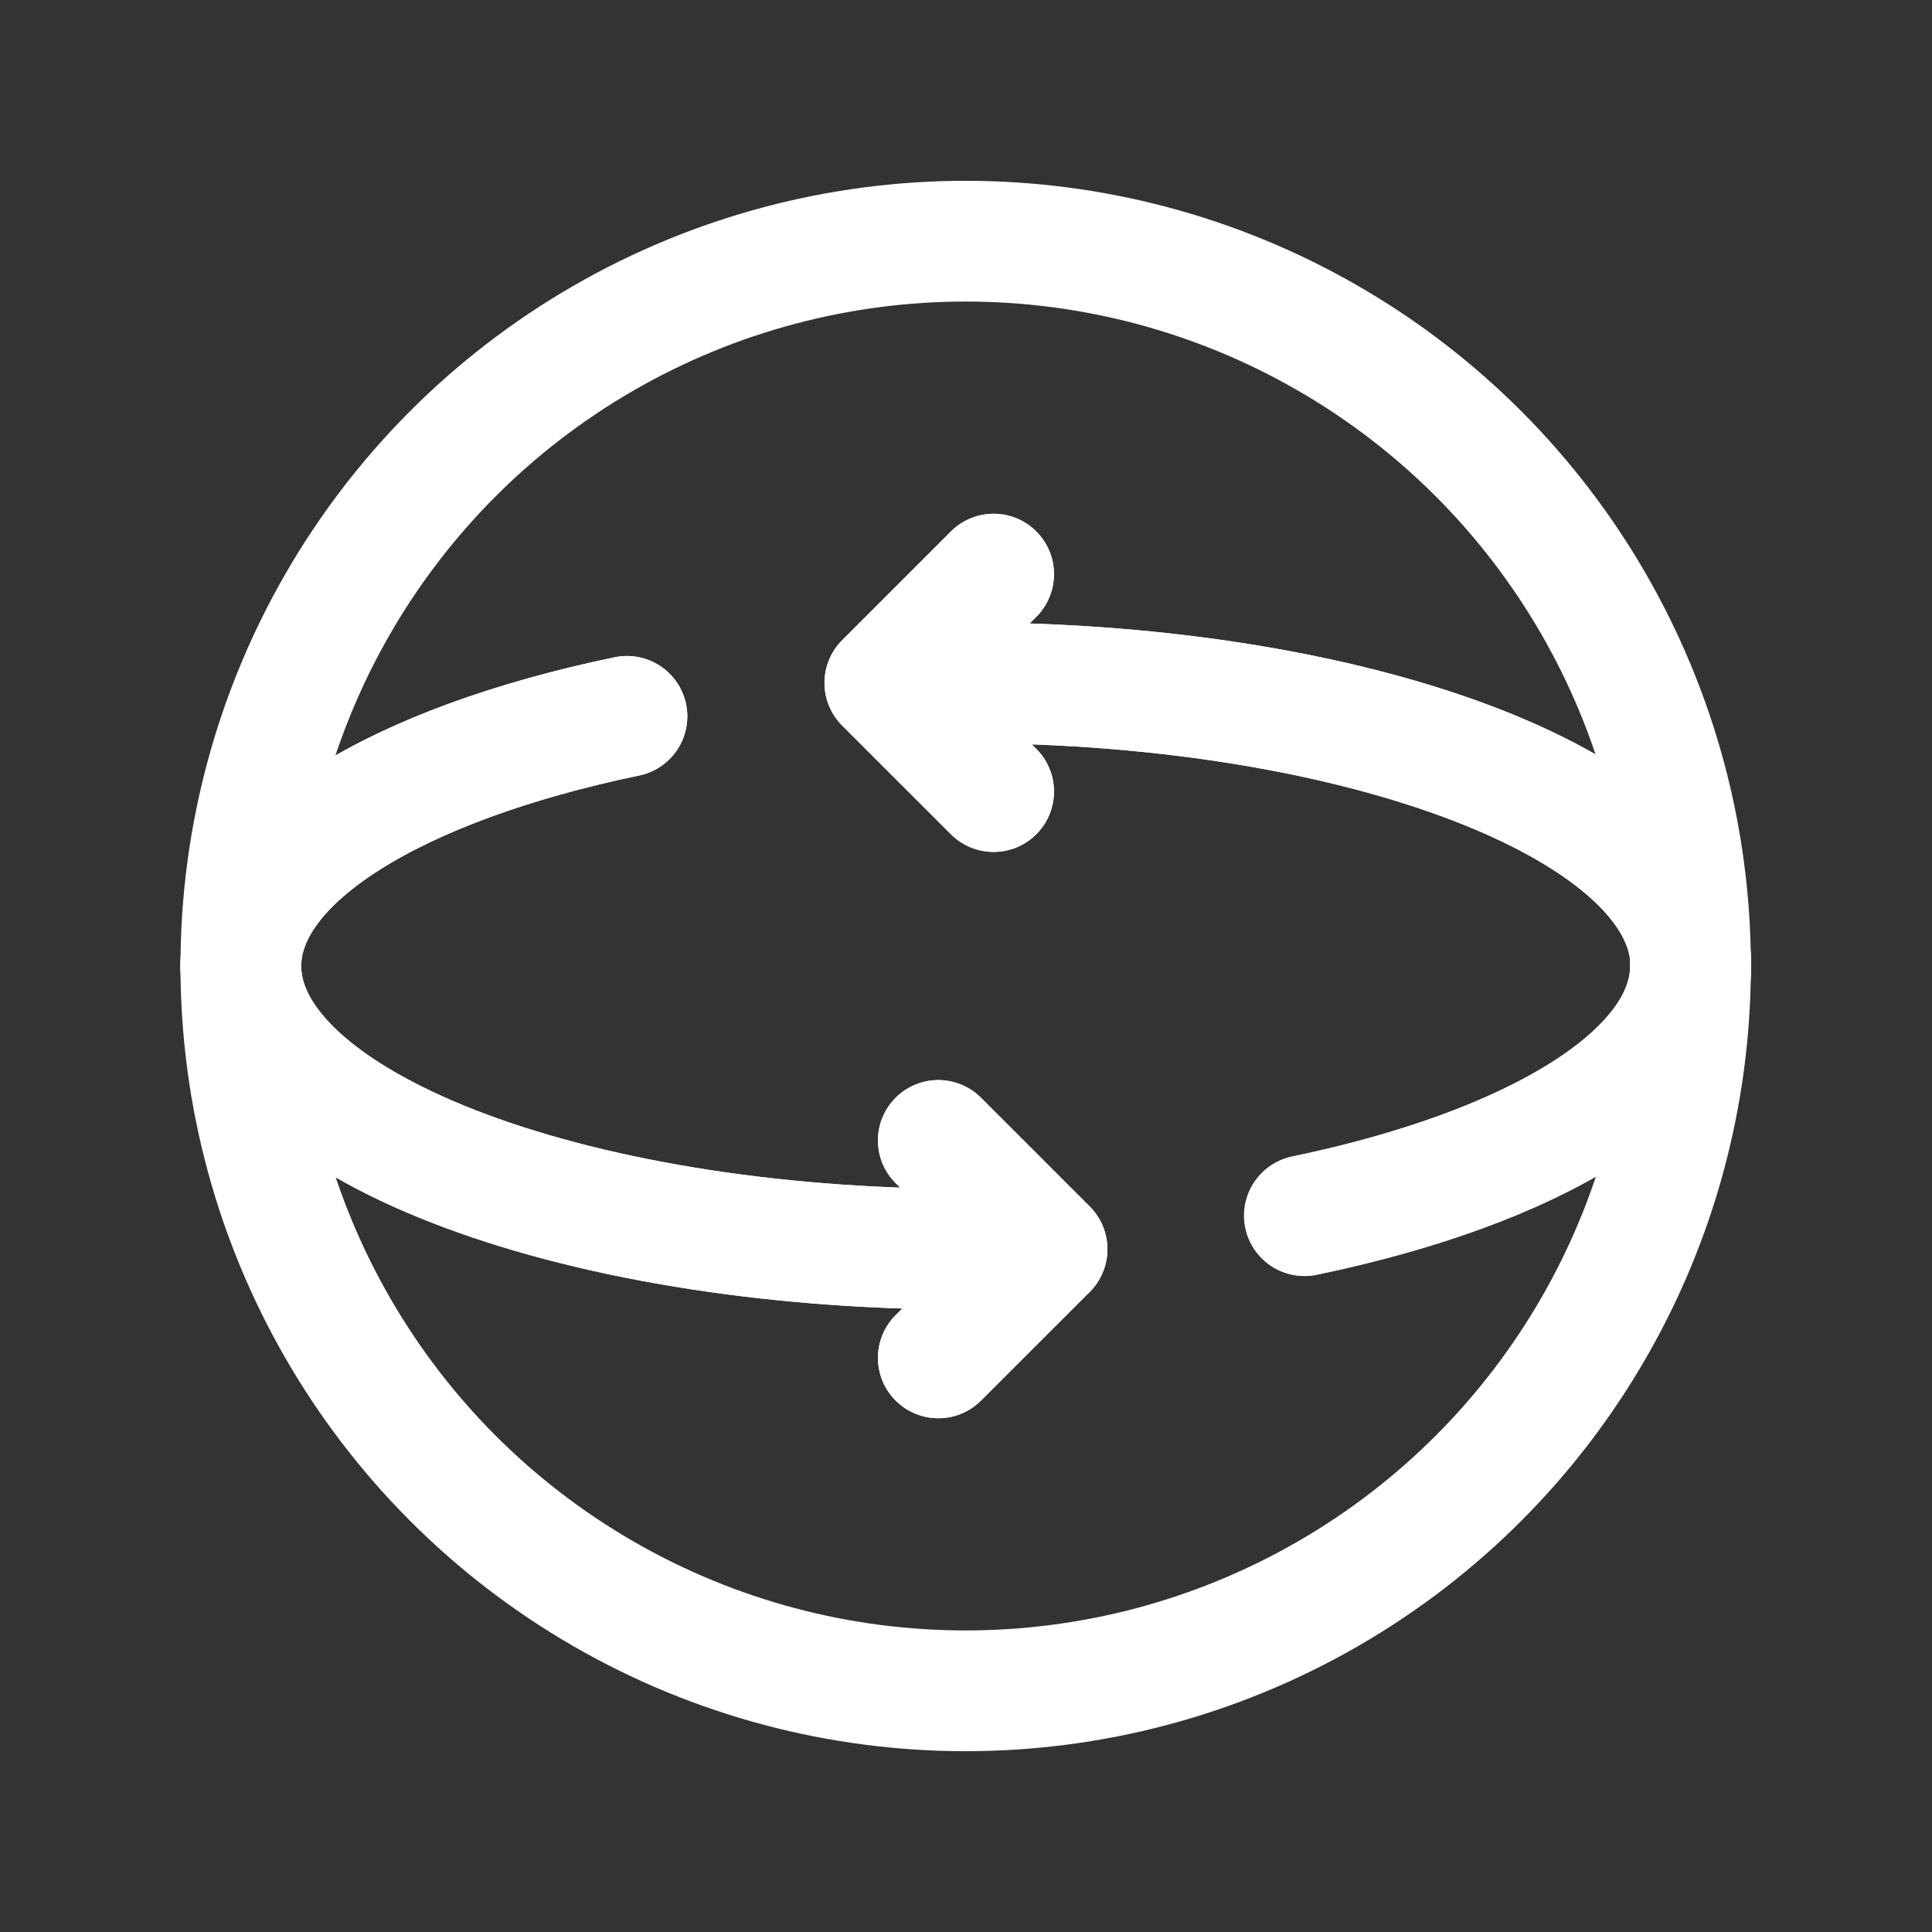 <svg width="24" height="24" viewBox="0 0 24 24" fill="none" xmlns="http://www.w3.org/2000/svg">
<rect x="0" y="0" width="24" height="24" fill="#333333" stroke="none"/>
<path d="M12.343 9.833L10.992 8.483L12.343 7.132" stroke="white" stroke-width="1.5" stroke-linecap="round" stroke-linejoin="round"/>
<path d="M21.004 12C21.004 10.057 16.974 8.482 12 8.482H11" stroke="white" stroke-width="1.5" stroke-linecap="round" stroke-linejoin="round"/>
<path d="M7.788 8.899C4.942 9.491 2.992 10.653 2.992 12" stroke="white" stroke-width="1.5" stroke-linecap="round" stroke-linejoin="round"/>
<path d="M11.656 14.167L13.007 15.518L11.656 16.868" stroke="white" stroke-width="1.5" stroke-linecap="round" stroke-linejoin="round"/>
<path d="M2.992 12C2.992 13.943 7.023 15.518 11.996 15.518H13.001" stroke="white" stroke-width="1.5" stroke-linecap="round" stroke-linejoin="round"/>
<path d="M16.203 15.101C19.049 14.509 20.999 13.348 20.999 12" stroke="white" stroke-width="1.5" stroke-linecap="round" stroke-linejoin="round"/>
<path d="M12.343 9.833L10.992 8.483L12.343 7.132" stroke="white" stroke-width="1.5" stroke-linecap="round" stroke-linejoin="round"/>
<path d="M11.656 14.167L13.007 15.518L11.656 16.868" stroke="white" stroke-width="1.5" stroke-linecap="round" stroke-linejoin="round"/>
<path d="M13.001 15.518H11.996C7.023 15.518 2.992 13.943 2.992 12C2.992 10.653 4.942 9.491 7.788 8.899" stroke="white" stroke-width="1.5" stroke-linecap="round" stroke-linejoin="round"/>
<path d="M16.208 15.101C19.054 14.509 21.004 13.347 21.004 12C21.004 10.057 16.974 8.482 12 8.482H11" stroke="white" stroke-width="1.5" stroke-linecap="round" stroke-linejoin="round"/>
<circle cx="11.996" cy="12" r="9.004" stroke="white" stroke-width="1.5" stroke-linecap="round" stroke-linejoin="round"/>
</svg>
